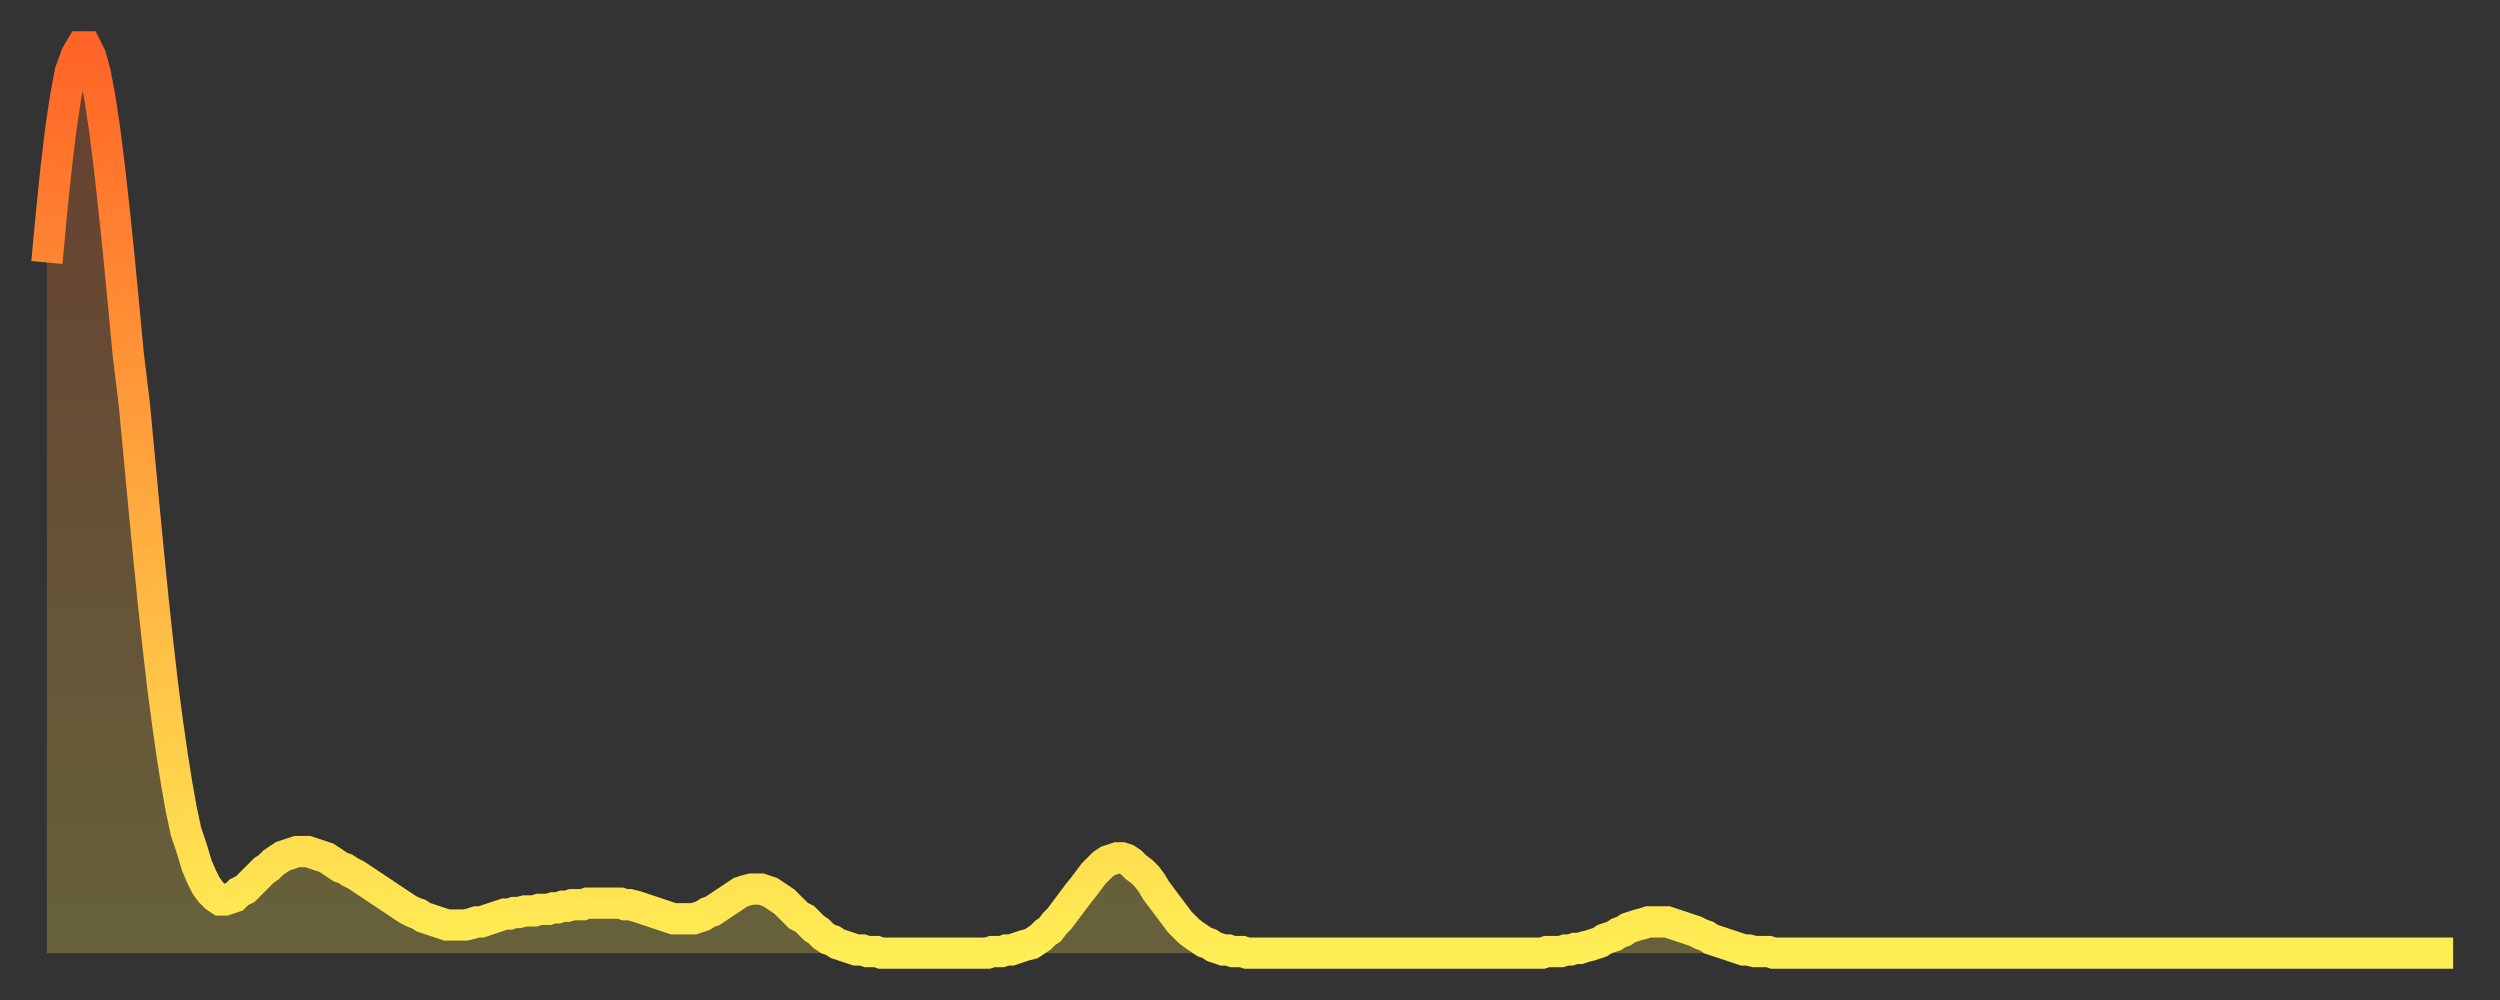 <?xml version="1.0" encoding="utf-8" ?>
<svg baseProfile="full" height="64" version="1.1" width="160" xmlns="http://www.w3.org/2000/svg" xmlns:ev="http://www.w3.org/2001/xml-events" xmlns:xlink="http://www.w3.org/1999/xlink"><rect width="100%" height="100%" fill="#333333" stroke="none"/><defs><linearGradient id="id1587454" x1="0" x2="0" y1="0" y2="1"><stop offset="0%" stop-color="#ff6426" /><stop offset="50%" stop-color="#ffa93e" /><stop offset="100%" stop-color="#ffee55" /></linearGradient></defs><g transform="translate(3,3)"><g><path d="M 0.0 13.8 0.3 10.6 0.6 7.7 0.9 5.2 1.2 3.2 1.5 1.6 1.9 0.5 2.2 0.0 2.5 0.0 2.8 0.6 3.1 1.7 3.4 3.3 3.7 5.3 4.0 7.7 4.3 10.4 4.6 13.3 4.9 16.4 5.2 19.6 5.6 22.9 5.9 26.1 6.2 29.3 6.5 32.4 6.8 35.4 7.1 38.2 7.4 40.8 7.7 43.1 8.0 45.2 8.3 47.1 8.6 48.8 8.9 50.2 9.3 51.4 9.6 52.4 9.9 53.1 10.2 53.7 10.5 54.1 10.8 54.4 11.1 54.6 11.4 54.6 11.7 54.5 12.0 54.4 12.3 54.1 12.7 53.9 13.0 53.6 13.3 53.3 13.6 53.0 13.9 52.7 14.2 52.5 14.5 52.2 14.8 52.0 15.1 51.8 15.4 51.7 15.7 51.6 16.0 51.5 16.4 51.5 16.7 51.5 17.0 51.6 17.3 51.7 17.6 51.8 17.9 51.9 18.2 52.1 18.5 52.3 18.8 52.5 19.1 52.6 19.4 52.8 19.8 53.0 20.1 53.2 20.4 53.4 20.7 53.6 21.0 53.8 21.3 54.0 21.6 54.2 21.9 54.4 22.2 54.6 22.5 54.8 22.8 55.0 23.1 55.2 23.5 55.4 23.8 55.5 24.1 55.7 24.4 55.8 24.7 55.9 25.0 56.0 25.3 56.1 25.6 56.2 25.9 56.2 26.2 56.2 26.5 56.2 26.8 56.2 27.2 56.1 27.5 56.0 27.8 56.0 28.1 55.9 28.4 55.8 28.7 55.7 29.0 55.6 29.3 55.5 29.6 55.5 29.9 55.4 30.2 55.4 30.6 55.3 30.9 55.3 31.2 55.3 31.5 55.2 31.8 55.2 32.1 55.2 32.4 55.1 32.7 55.1 33.0 55.0 33.3 55.0 33.6 54.9 33.9 54.9 34.3 54.9 34.6 54.8 34.9 54.8 35.2 54.8 35.5 54.8 35.8 54.8 36.1 54.8 36.4 54.8 36.7 54.8 37.0 54.9 37.3 54.9 37.7 55.0 38.0 55.1 38.3 55.2 38.6 55.3 38.9 55.4 39.2 55.5 39.5 55.6 39.8 55.7 40.1 55.8 40.4 55.8 40.7 55.8 41.0 55.8 41.4 55.8 41.7 55.7 42.0 55.6 42.3 55.4 42.6 55.3 42.9 55.1 43.2 54.9 43.5 54.7 43.8 54.5 44.1 54.3 44.4 54.1 44.7 54.0 45.1 53.9 45.4 53.9 45.7 53.9 46.0 54.0 46.3 54.1 46.6 54.3 46.9 54.5 47.2 54.7 47.5 55.0 47.8 55.3 48.1 55.6 48.5 55.8 48.8 56.1 49.1 56.4 49.4 56.6 49.7 56.9 50.0 57.1 50.3 57.2 50.6 57.4 50.9 57.5 51.2 57.6 51.5 57.7 51.8 57.8 52.2 57.8 52.5 57.9 52.8 57.9 53.1 57.9 53.4 58.0 53.7 58.0 54.0 58.0 54.3 58.0 54.6 58.0 54.9 58.0 55.2 58.0 55.6 58.0 55.9 58.0 56.2 58.0 56.5 58.0 56.8 58.0 57.1 58.0 57.4 58.0 57.7 58.0 58.0 58.0 58.3 58.0 58.6 58.0 58.9 58.0 59.3 58.0 59.6 58.0 59.9 58.0 60.2 58.0 60.5 57.9 60.8 57.9 61.1 57.9 61.4 57.8 61.7 57.8 62.0 57.7 62.3 57.6 62.6 57.5 63.0 57.4 63.3 57.2 63.6 57.0 63.9 56.7 64.2 56.5 64.5 56.1 64.8 55.8 65.1 55.4 65.4 55.0 65.7 54.6 66.0 54.2 66.4 53.7 66.7 53.3 67.0 52.9 67.3 52.6 67.6 52.3 67.9 52.1 68.2 52.0 68.5 51.9 68.8 51.9 69.1 52.0 69.4 52.2 69.7 52.5 70.1 52.8 70.4 53.1 70.7 53.5 71.0 54.0 71.3 54.4 71.6 54.8 71.9 55.2 72.2 55.6 72.5 56.0 72.8 56.3 73.1 56.6 73.5 56.9 73.8 57.1 74.1 57.3 74.4 57.4 74.7 57.6 75.0 57.7 75.3 57.8 75.6 57.8 75.9 57.9 76.2 57.9 76.5 57.9 76.8 58.0 77.2 58.0 77.5 58.0 77.8 58.0 78.1 58.0 78.4 58.0 78.7 58.0 79.0 58.0 79.3 58.0 79.6 58.0 79.9 58.0 80.2 58.0 80.5 58.0 80.9 58.0 81.2 58.0 81.5 58.0 81.8 58.0 82.1 58.0 82.4 58.0 82.7 58.0 83.0 58.0 83.3 58.0 83.6 58.0 83.9 58.0 84.3 58.0 84.6 58.0 84.9 58.0 85.2 58.0 85.5 58.0 85.8 58.0 86.1 58.0 86.4 58.0 86.7 58.0 87.0 58.0 87.3 58.0 87.6 58.0 88.0 58.0 88.3 58.0 88.6 58.0 88.9 58.0 89.2 58.0 89.5 58.0 89.8 58.0 90.1 58.0 90.4 58.0 90.7 58.0 91.0 58.0 91.4 58.0 91.7 58.0 92.0 58.0 92.3 58.0 92.6 58.0 92.9 58.0 93.2 58.0 93.5 58.0 93.8 58.0 94.1 58.0 94.4 58.0 94.7 58.0 95.1 58.0 95.4 58.0 95.7 58.0 96.0 57.9 96.3 57.9 96.6 57.9 96.9 57.9 97.2 57.8 97.5 57.8 97.8 57.7 98.1 57.7 98.4 57.6 98.8 57.5 99.1 57.4 99.4 57.3 99.7 57.1 100.0 57.0 100.3 56.9 100.6 56.7 100.9 56.6 101.2 56.4 101.5 56.3 101.8 56.2 102.2 56.1 102.5 56.0 102.8 56.0 103.1 56.0 103.4 56.0 103.7 56.0 104.0 56.1 104.3 56.2 104.6 56.3 104.9 56.4 105.2 56.5 105.5 56.6 105.9 56.8 106.2 56.9 106.5 57.1 106.8 57.2 107.1 57.3 107.4 57.4 107.7 57.5 108.0 57.6 108.3 57.7 108.6 57.8 108.9 57.8 109.3 57.9 109.6 57.9 109.9 57.9 110.2 57.9 110.5 58.0 110.8 58.0 111.1 58.0 111.4 58.0 111.7 58.0 112.0 58.0 112.3 58.0 112.6 58.0 113.0 58.0 113.3 58.0 113.6 58.0 113.9 58.0 114.2 58.0 114.5 58.0 114.8 58.0 115.1 58.0 115.4 58.0 115.7 58.0 116.0 58.0 116.3 58.0 116.7 58.0 117.0 58.0 117.3 58.0 117.6 58.0 117.9 58.0 118.2 58.0 118.5 58.0 118.8 58.0 119.1 58.0 119.4 58.0 119.7 58.0 120.1 58.0 120.4 58.0 120.7 58.0 121.0 58.0 121.3 58.0 121.6 58.0 121.9 58.0 122.2 58.0 122.5 58.0 122.8 58.0 123.1 58.0 123.4 58.0 123.8 58.0 124.1 58.0 124.4 58.0 124.7 58.0 125.0 58.0 125.3 58.0 125.6 58.0 125.9 58.0 126.2 58.0 126.5 58.0 126.8 58.0 127.2 58.0 127.5 58.0 127.8 58.0 128.1 58.0 128.4 58.0 128.7 58.0 129.0 58.0 129.3 58.0 129.6 58.0 129.9 58.0 130.2 58.0 130.5 58.0 130.9 58.0 131.2 58.0 131.5 58.0 131.8 58.0 132.1 58.0 132.4 58.0 132.7 58.0 133.0 58.0 133.3 58.0 133.6 58.0 133.9 58.0 134.2 58.0 134.6 58.0 134.9 58.0 135.2 58.0 135.5 58.0 135.8 58.0 136.1 58.0 136.4 58.0 136.7 58.0 137.0 58.0 137.3 58.0 137.6 58.0 138.0 58.0 138.3 58.0 138.6 58.0 138.9 58.0 139.2 58.0 139.5 58.0 139.8 58.0 140.1 58.0 140.4 58.0 140.7 58.0 141.0 58.0 141.3 58.0 141.7 58.0 142.0 58.0 142.3 58.0 142.6 58.0 142.9 58.0 143.2 58.0 143.5 58.0 143.8 58.0 144.1 58.0 144.4 58.0 144.7 58.0 145.1 58.0 145.4 58.0 145.7 58.0 146.0 58.0 146.3 58.0 146.6 58.0 146.9 58.0 147.2 58.0 147.5 58.0 147.8 58.0 148.1 58.0 148.4 58.0 148.8 58.0 149.1 58.0 149.4 58.0 149.7 58.0 150.0 58.0 150.3 58.0 150.6 58.0 150.9 58.0 151.2 58.0 151.5 58.0 151.8 58.0 152.1 58.0 152.5 58.0 152.8 58.0 153.1 58.0 153.4 58.0 153.7 58.0 154.0 58.0" fill="none" id="graph-curve" opacity="1" stroke="url(#id1587454)" stroke-width="2" /><path d="M 0 58 L 0.0 13.8 0.3 10.6 0.6 7.7 0.9 5.2 1.2 3.2 1.5 1.6 1.9 0.5 2.2 0.0 2.5 0.0 2.8 0.6 3.1 1.7 3.4 3.3 3.7 5.3 4.0 7.7 4.3 10.4 4.6 13.3 4.9 16.4 5.2 19.6 5.6 22.9 5.9 26.1 6.2 29.3 6.5 32.4 6.8 35.4 7.1 38.2 7.4 40.8 7.7 43.1 8.0 45.2 8.3 47.1 8.6 48.8 8.9 50.2 9.3 51.4 9.6 52.4 9.9 53.1 10.2 53.7 10.5 54.1 10.8 54.4 11.1 54.6 11.4 54.6 11.7 54.5 12.0 54.4 12.3 54.1 12.7 53.9 13.0 53.6 13.3 53.3 13.6 53.0 13.9 52.7 14.2 52.5 14.5 52.2 14.8 52.0 15.1 51.8 15.4 51.7 15.7 51.6 16.0 51.5 16.4 51.5 16.7 51.5 17.0 51.6 17.3 51.7 17.6 51.8 17.9 51.9 18.2 52.1 18.5 52.3 18.8 52.5 19.1 52.6 19.4 52.8 19.8 53.0 20.1 53.2 20.4 53.4 20.7 53.6 21.0 53.8 21.3 54.0 21.6 54.2 21.9 54.4 22.2 54.6 22.5 54.8 22.8 55.0 23.1 55.2 23.5 55.4 23.8 55.5 24.1 55.7 24.4 55.8 24.7 55.9 25.0 56.0 25.3 56.1 25.6 56.2 25.9 56.2 26.2 56.2 26.5 56.2 26.8 56.2 27.2 56.1 27.5 56.0 27.8 56.0 28.1 55.9 28.4 55.8 28.7 55.7 29.0 55.6 29.3 55.5 29.6 55.5 29.9 55.4 30.2 55.4 30.6 55.3 30.9 55.3 31.2 55.3 31.5 55.2 31.8 55.2 32.1 55.2 32.4 55.1 32.7 55.1 33.0 55.0 33.3 55.0 33.6 54.9 33.9 54.9 34.3 54.9 34.6 54.8 34.9 54.8 35.2 54.8 35.5 54.8 35.8 54.8 36.1 54.8 36.4 54.8 36.7 54.8 37.0 54.9 37.3 54.9 37.7 55.0 38.0 55.1 38.3 55.2 38.6 55.3 38.9 55.4 39.2 55.5 39.5 55.6 39.8 55.7 40.1 55.8 40.4 55.8 40.7 55.8 41.0 55.8 41.4 55.8 41.7 55.7 42.0 55.6 42.3 55.4 42.6 55.3 42.9 55.1 43.2 54.9 43.5 54.7 43.8 54.5 44.1 54.3 44.4 54.1 44.7 54.0 45.1 53.9 45.4 53.9 45.7 53.9 46.0 54.0 46.3 54.1 46.6 54.3 46.9 54.5 47.2 54.7 47.5 55.0 47.8 55.3 48.1 55.6 48.5 55.8 48.8 56.1 49.1 56.4 49.4 56.6 49.7 56.9 50.0 57.1 50.3 57.2 50.6 57.4 50.9 57.5 51.2 57.6 51.5 57.7 51.8 57.8 52.2 57.8 52.5 57.9 52.8 57.9 53.1 57.9 53.4 58.0 53.7 58.0 54.0 58.0 54.3 58.0 54.6 58.0 54.9 58.0 55.2 58.0 55.6 58.0 55.9 58.0 56.2 58.0 56.5 58.0 56.8 58.0 57.1 58.0 57.4 58.0 57.7 58.0 58.0 58.0 58.3 58.0 58.6 58.0 58.9 58.0 59.3 58.0 59.6 58.0 59.9 58.0 60.2 58.0 60.5 57.9 60.8 57.9 61.1 57.9 61.4 57.8 61.7 57.8 62.0 57.7 62.3 57.6 62.6 57.5 63.0 57.4 63.3 57.2 63.6 57.0 63.9 56.7 64.2 56.5 64.5 56.1 64.8 55.8 65.1 55.4 65.4 55.0 65.7 54.6 66.0 54.2 66.4 53.7 66.7 53.3 67.0 52.9 67.3 52.6 67.6 52.3 67.9 52.1 68.2 52.0 68.5 51.9 68.8 51.9 69.1 52.0 69.4 52.2 69.7 52.5 70.1 52.8 70.4 53.1 70.7 53.5 71.0 54.0 71.3 54.4 71.6 54.8 71.9 55.2 72.2 55.6 72.5 56.0 72.8 56.3 73.1 56.6 73.5 56.9 73.8 57.1 74.1 57.3 74.4 57.4 74.7 57.6 75.0 57.7 75.3 57.8 75.6 57.8 75.9 57.9 76.2 57.9 76.5 57.9 76.8 58.0 77.2 58.0 77.5 58.0 77.8 58.0 78.1 58.0 78.4 58.0 78.7 58.0 79.0 58.0 79.3 58.0 79.6 58.0 79.9 58.0 80.2 58.0 80.5 58.0 80.9 58.0 81.2 58.0 81.5 58.0 81.8 58.0 82.1 58.0 82.4 58.0 82.7 58.0 83.0 58.0 83.3 58.0 83.6 58.0 83.9 58.0 84.3 58.0 84.6 58.0 84.9 58.0 85.2 58.0 85.5 58.0 85.8 58.0 86.1 58.0 86.4 58.0 86.7 58.0 87.0 58.0 87.3 58.0 87.6 58.0 88.0 58.0 88.3 58.0 88.6 58.0 88.9 58.0 89.2 58.0 89.5 58.0 89.8 58.0 90.1 58.0 90.4 58.0 90.7 58.0 91.0 58.0 91.4 58.0 91.7 58.0 92.0 58.0 92.3 58.0 92.6 58.0 92.9 58.0 93.2 58.0 93.5 58.0 93.8 58.0 94.1 58.0 94.4 58.0 94.7 58.0 95.1 58.0 95.4 58.0 95.7 58.0 96.0 57.9 96.3 57.9 96.6 57.9 96.9 57.9 97.2 57.8 97.5 57.8 97.8 57.7 98.1 57.7 98.4 57.6 98.8 57.5 99.1 57.4 99.4 57.3 99.7 57.1 100.0 57.0 100.3 56.9 100.6 56.7 100.9 56.6 101.2 56.4 101.5 56.3 101.8 56.2 102.2 56.1 102.5 56.0 102.8 56.0 103.1 56.0 103.4 56.0 103.7 56.0 104.0 56.1 104.3 56.2 104.6 56.3 104.9 56.4 105.2 56.5 105.5 56.6 105.9 56.8 106.2 56.9 106.5 57.1 106.8 57.2 107.1 57.3 107.4 57.4 107.7 57.5 108.0 57.6 108.3 57.7 108.6 57.8 108.9 57.8 109.3 57.9 109.6 57.9 109.9 57.9 110.2 57.9 110.5 58.0 110.8 58.0 111.1 58.0 111.4 58.0 111.7 58.0 112.0 58.0 112.3 58.0 112.6 58.0 113.0 58.0 113.3 58.0 113.6 58.0 113.9 58.0 114.2 58.0 114.5 58.0 114.8 58.0 115.1 58.0 115.4 58.0 115.7 58.0 116.0 58.0 116.3 58.0 116.7 58.0 117.0 58.0 117.3 58.0 117.6 58.0 117.9 58.0 118.2 58.0 118.5 58.0 118.8 58.0 119.1 58.0 119.4 58.0 119.7 58.0 120.1 58.0 120.4 58.0 120.7 58.0 121.0 58.0 121.3 58.0 121.6 58.0 121.9 58.0 122.2 58.0 122.5 58.0 122.8 58.0 123.1 58.0 123.4 58.0 123.8 58.0 124.1 58.0 124.4 58.0 124.7 58.0 125.0 58.0 125.3 58.0 125.6 58.0 125.9 58.0 126.2 58.0 126.5 58.0 126.8 58.0 127.2 58.0 127.5 58.0 127.8 58.0 128.1 58.0 128.4 58.0 128.7 58.0 129.0 58.0 129.3 58.0 129.6 58.0 129.9 58.0 130.2 58.0 130.5 58.0 130.9 58.0 131.2 58.0 131.5 58.0 131.8 58.0 132.1 58.0 132.4 58.0 132.7 58.0 133.0 58.0 133.3 58.0 133.6 58.0 133.9 58.0 134.2 58.0 134.6 58.0 134.9 58.0 135.2 58.0 135.5 58.0 135.8 58.0 136.1 58.0 136.4 58.0 136.7 58.0 137.0 58.0 137.3 58.0 137.6 58.0 138.0 58.0 138.3 58.0 138.6 58.0 138.9 58.0 139.2 58.0 139.5 58.0 139.8 58.0 140.1 58.0 140.4 58.0 140.7 58.0 141.0 58.0 141.3 58.0 141.7 58.0 142.0 58.0 142.3 58.0 142.6 58.0 142.9 58.0 143.2 58.0 143.5 58.0 143.8 58.0 144.1 58.0 144.4 58.0 144.7 58.0 145.1 58.0 145.4 58.0 145.7 58.0 146.0 58.0 146.3 58.0 146.6 58.0 146.9 58.0 147.2 58.0 147.5 58.0 147.8 58.0 148.1 58.0 148.4 58.0 148.8 58.0 149.1 58.0 149.4 58.0 149.7 58.0 150.0 58.0 150.3 58.0 150.6 58.0 150.9 58.0 151.2 58.0 151.5 58.0 151.8 58.0 152.1 58.0 152.5 58.0 152.8 58.0 153.1 58.0 153.4 58.0 153.7 58.0 154.0 58.0 154 58" fill="url(#id1587454)" fill-opacity=".25" id="graph-shadow" /></g></g></svg>